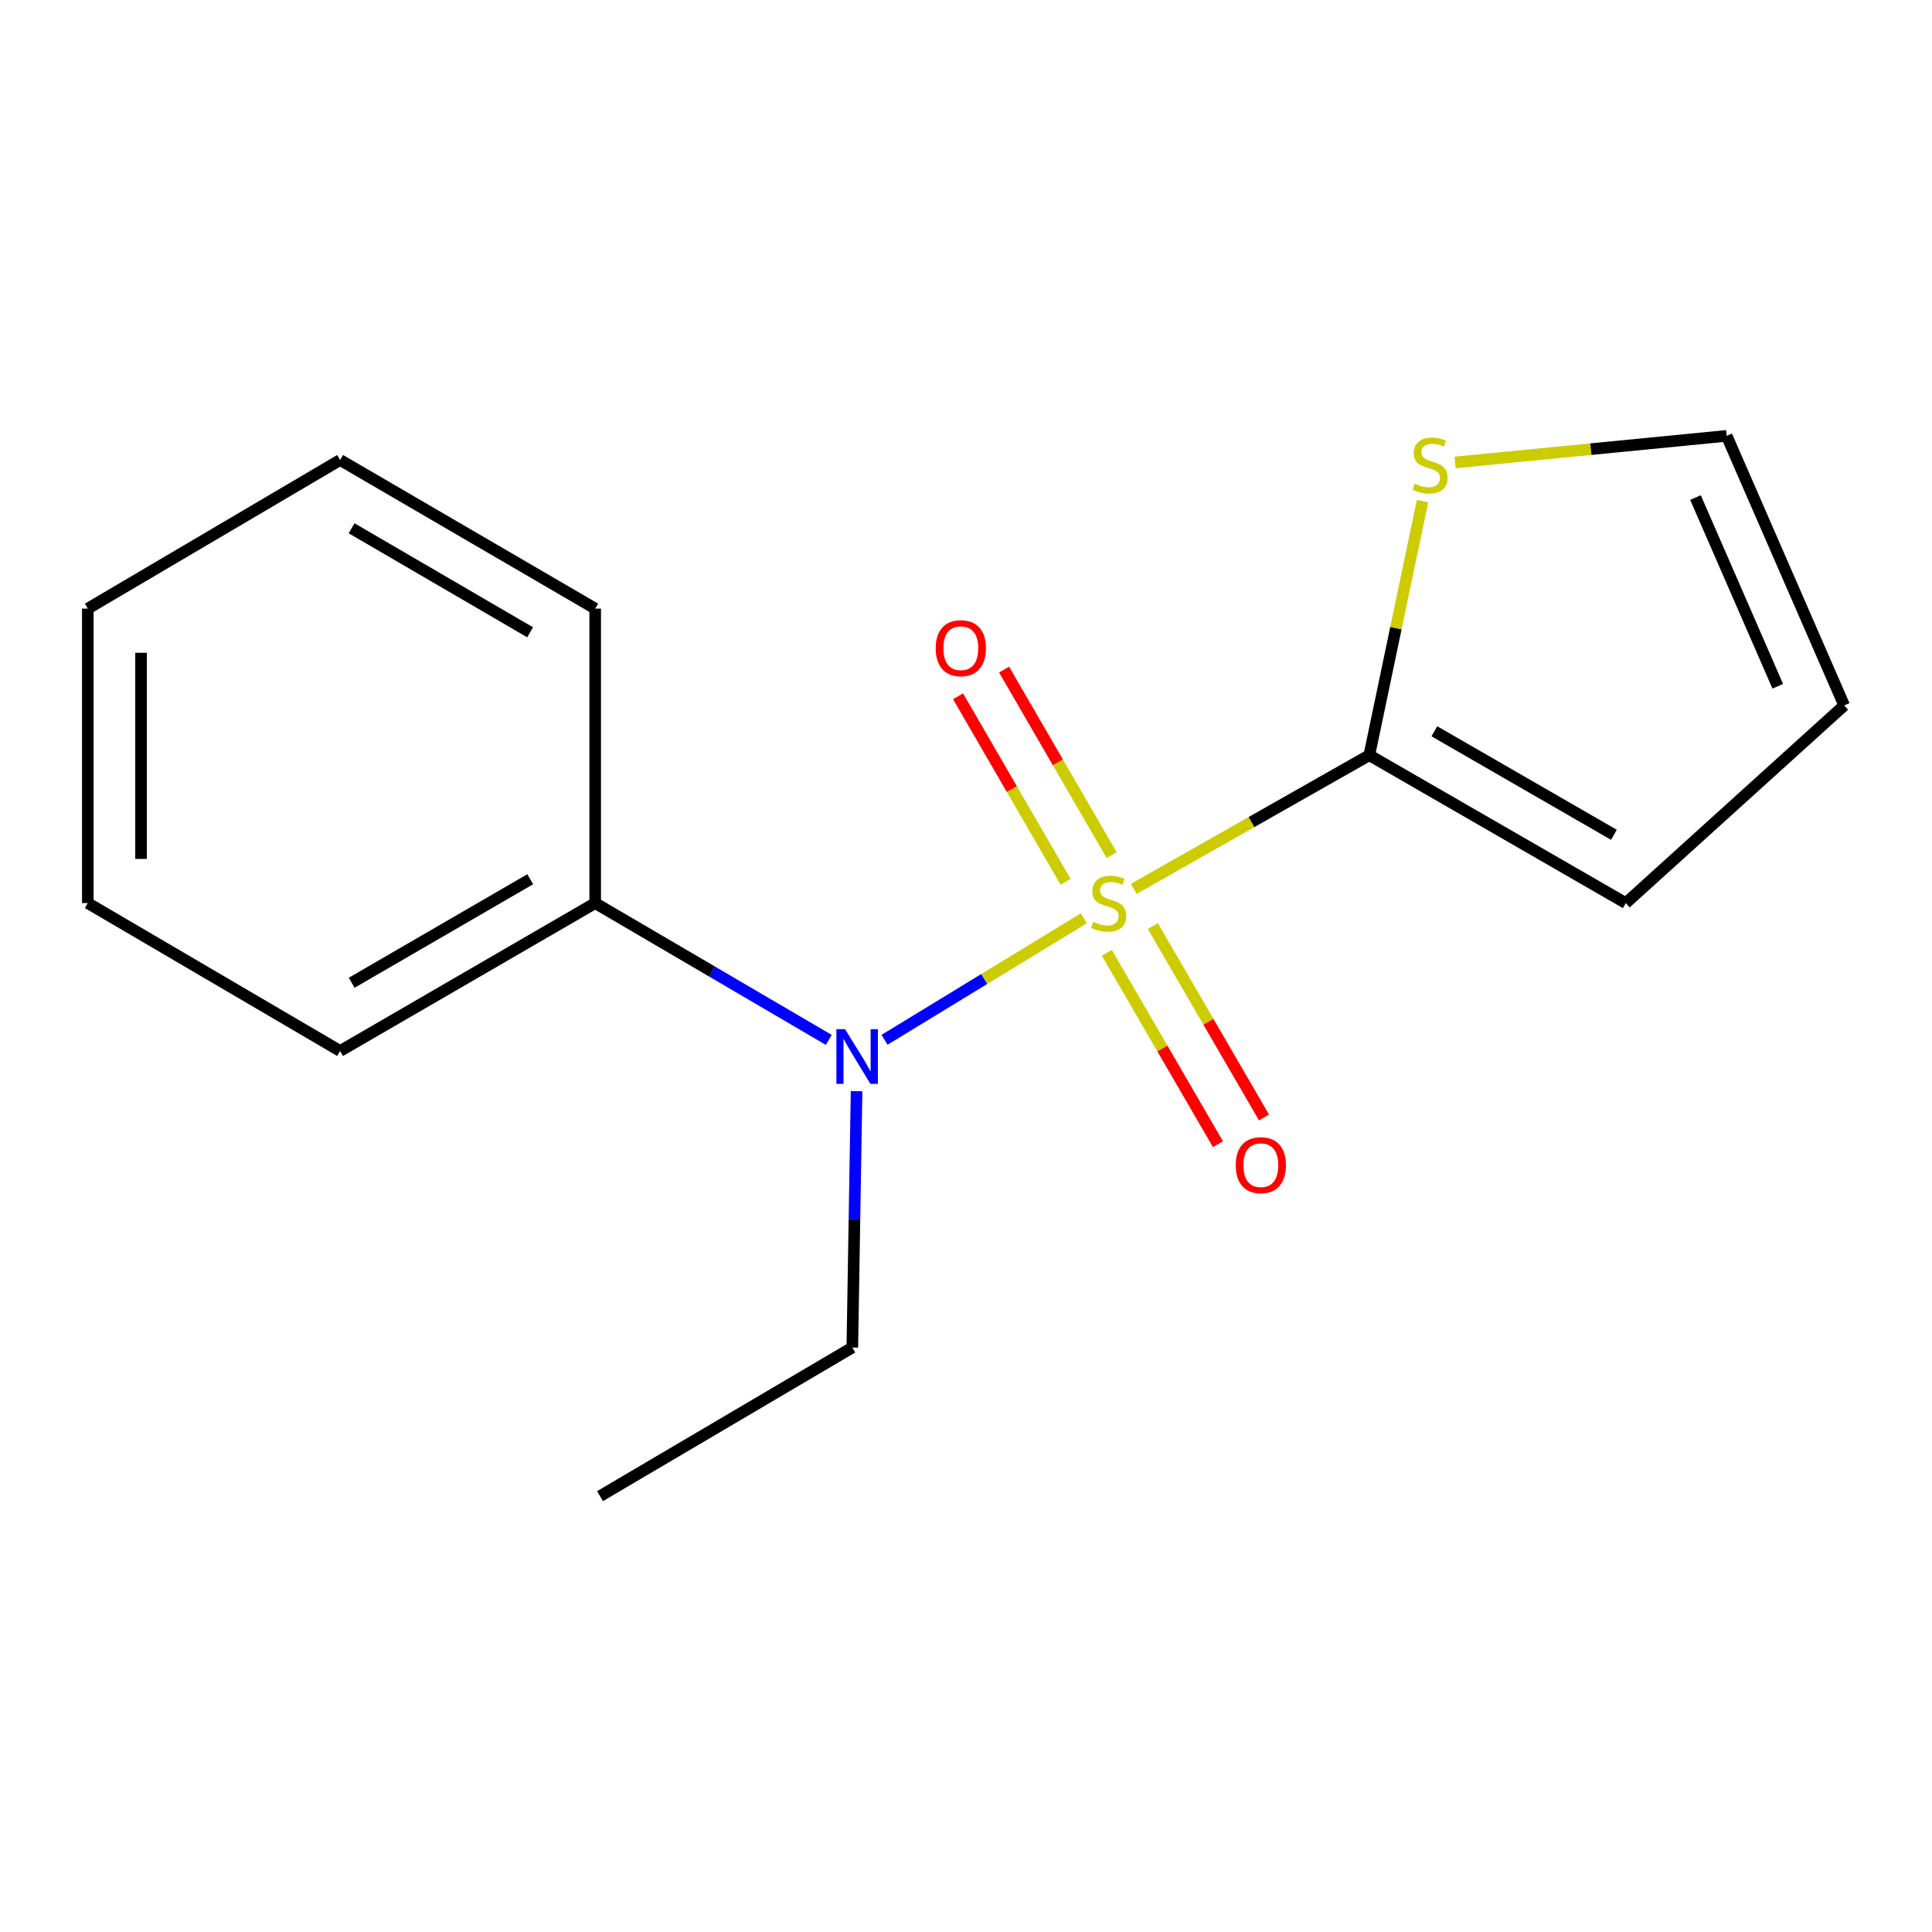 <?xml version='1.0' encoding='iso-8859-1'?>
<svg version='1.1' baseProfile='full'
              xmlns='http://www.w3.org/2000/svg'
                      xmlns:rdkit='http://www.rdkit.org/xml'
                      xmlns:xlink='http://www.w3.org/1999/xlink'
                  xml:space='preserve'
width='1000px' height='1000px' viewBox='0 0 1000 1000'>
<!-- END OF HEADER -->
<rect style='opacity:1.0;fill:#FFFFFF;stroke:none' width='1000' height='1000' x='0' y='0'> </rect>
<path class='bond-0' d='M 586.827,460.089 L 647.789,425.492' style='fill:none;fill-rule:evenodd;stroke:#CCCC00;stroke-width:6px;stroke-linecap:butt;stroke-linejoin:miter;stroke-opacity:1' />
<path class='bond-0' d='M 647.789,425.492 L 708.752,390.894' style='fill:none;fill-rule:evenodd;stroke:#000000;stroke-width:6px;stroke-linecap:butt;stroke-linejoin:miter;stroke-opacity:1' />
<path class='bond-1' d='M 560.977,475.306 L 509.404,506.757' style='fill:none;fill-rule:evenodd;stroke:#CCCC00;stroke-width:6px;stroke-linecap:butt;stroke-linejoin:miter;stroke-opacity:1' />
<path class='bond-1' d='M 509.404,506.757 L 457.832,538.209' style='fill:none;fill-rule:evenodd;stroke:#0000FF;stroke-width:6px;stroke-linecap:butt;stroke-linejoin:miter;stroke-opacity:1' />
<path class='bond-3' d='M 575.388,442.598 L 547.548,394.584' style='fill:none;fill-rule:evenodd;stroke:#CCCC00;stroke-width:6px;stroke-linecap:butt;stroke-linejoin:miter;stroke-opacity:1' />
<path class='bond-3' d='M 547.548,394.584 L 519.709,346.57' style='fill:none;fill-rule:evenodd;stroke:#FF0000;stroke-width:6px;stroke-linecap:butt;stroke-linejoin:miter;stroke-opacity:1' />
<path class='bond-3' d='M 551.553,456.418 L 523.713,408.404' style='fill:none;fill-rule:evenodd;stroke:#CCCC00;stroke-width:6px;stroke-linecap:butt;stroke-linejoin:miter;stroke-opacity:1' />
<path class='bond-3' d='M 523.713,408.404 L 495.874,360.39' style='fill:none;fill-rule:evenodd;stroke:#FF0000;stroke-width:6px;stroke-linecap:butt;stroke-linejoin:miter;stroke-opacity:1' />
<path class='bond-4' d='M 572.876,493.161 L 601.646,542.699' style='fill:none;fill-rule:evenodd;stroke:#CCCC00;stroke-width:6px;stroke-linecap:butt;stroke-linejoin:miter;stroke-opacity:1' />
<path class='bond-4' d='M 601.646,542.699 L 630.417,592.236' style='fill:none;fill-rule:evenodd;stroke:#FF0000;stroke-width:6px;stroke-linecap:butt;stroke-linejoin:miter;stroke-opacity:1' />
<path class='bond-4' d='M 596.701,479.324 L 625.471,528.861' style='fill:none;fill-rule:evenodd;stroke:#CCCC00;stroke-width:6px;stroke-linecap:butt;stroke-linejoin:miter;stroke-opacity:1' />
<path class='bond-4' d='M 625.471,528.861 L 654.242,578.399' style='fill:none;fill-rule:evenodd;stroke:#FF0000;stroke-width:6px;stroke-linecap:butt;stroke-linejoin:miter;stroke-opacity:1' />
<path class='bond-2' d='M 708.752,390.894 L 722.527,325.121' style='fill:none;fill-rule:evenodd;stroke:#000000;stroke-width:6px;stroke-linecap:butt;stroke-linejoin:miter;stroke-opacity:1' />
<path class='bond-2' d='M 722.527,325.121 L 736.302,259.347' style='fill:none;fill-rule:evenodd;stroke:#CCCC00;stroke-width:6px;stroke-linecap:butt;stroke-linejoin:miter;stroke-opacity:1' />
<path class='bond-5' d='M 708.752,390.894 L 841.506,467.443' style='fill:none;fill-rule:evenodd;stroke:#000000;stroke-width:6px;stroke-linecap:butt;stroke-linejoin:miter;stroke-opacity:1' />
<path class='bond-5' d='M 742.428,378.508 L 835.356,432.092' style='fill:none;fill-rule:evenodd;stroke:#000000;stroke-width:6px;stroke-linecap:butt;stroke-linejoin:miter;stroke-opacity:1' />
<path class='bond-6' d='M 428.988,538.263 L 368.529,502.853' style='fill:none;fill-rule:evenodd;stroke:#0000FF;stroke-width:6px;stroke-linecap:butt;stroke-linejoin:miter;stroke-opacity:1' />
<path class='bond-6' d='M 368.529,502.853 L 308.07,467.443' style='fill:none;fill-rule:evenodd;stroke:#000000;stroke-width:6px;stroke-linecap:butt;stroke-linejoin:miter;stroke-opacity:1' />
<path class='bond-9' d='M 443.359,564.78 L 442.26,631.125' style='fill:none;fill-rule:evenodd;stroke:#0000FF;stroke-width:6px;stroke-linecap:butt;stroke-linejoin:miter;stroke-opacity:1' />
<path class='bond-9' d='M 442.26,631.125 L 441.161,697.471' style='fill:none;fill-rule:evenodd;stroke:#000000;stroke-width:6px;stroke-linecap:butt;stroke-linejoin:miter;stroke-opacity:1' />
<path class='bond-7' d='M 753.158,239.363 L 823.437,232.48' style='fill:none;fill-rule:evenodd;stroke:#CCCC00;stroke-width:6px;stroke-linecap:butt;stroke-linejoin:miter;stroke-opacity:1' />
<path class='bond-7' d='M 823.437,232.48 L 893.717,225.598' style='fill:none;fill-rule:evenodd;stroke:#000000;stroke-width:6px;stroke-linecap:butt;stroke-linejoin:miter;stroke-opacity:1' />
<path class='bond-8' d='M 841.506,467.443 L 954.545,365.133' style='fill:none;fill-rule:evenodd;stroke:#000000;stroke-width:6px;stroke-linecap:butt;stroke-linejoin:miter;stroke-opacity:1' />
<path class='bond-10' d='M 308.07,467.443 L 176.051,543.991' style='fill:none;fill-rule:evenodd;stroke:#000000;stroke-width:6px;stroke-linecap:butt;stroke-linejoin:miter;stroke-opacity:1' />
<path class='bond-10' d='M 274.447,455.09 L 182.033,508.674' style='fill:none;fill-rule:evenodd;stroke:#000000;stroke-width:6px;stroke-linecap:butt;stroke-linejoin:miter;stroke-opacity:1' />
<path class='bond-11' d='M 308.07,467.443 L 308.07,315.019' style='fill:none;fill-rule:evenodd;stroke:#000000;stroke-width:6px;stroke-linecap:butt;stroke-linejoin:miter;stroke-opacity:1' />
<path class='bond-16' d='M 893.717,225.598 L 954.545,365.133' style='fill:none;fill-rule:evenodd;stroke:#000000;stroke-width:6px;stroke-linecap:butt;stroke-linejoin:miter;stroke-opacity:1' />
<path class='bond-16' d='M 877.585,257.539 L 920.165,355.213' style='fill:none;fill-rule:evenodd;stroke:#000000;stroke-width:6px;stroke-linecap:butt;stroke-linejoin:miter;stroke-opacity:1' />
<path class='bond-12' d='M 441.161,697.471 L 310.565,774.402' style='fill:none;fill-rule:evenodd;stroke:#000000;stroke-width:6px;stroke-linecap:butt;stroke-linejoin:miter;stroke-opacity:1' />
<path class='bond-14' d='M 176.051,543.991 L 45.455,467.443' style='fill:none;fill-rule:evenodd;stroke:#000000;stroke-width:6px;stroke-linecap:butt;stroke-linejoin:miter;stroke-opacity:1' />
<path class='bond-13' d='M 308.07,315.019 L 176.051,238.088' style='fill:none;fill-rule:evenodd;stroke:#000000;stroke-width:6px;stroke-linecap:butt;stroke-linejoin:miter;stroke-opacity:1' />
<path class='bond-13' d='M 274.396,327.285 L 181.982,273.433' style='fill:none;fill-rule:evenodd;stroke:#000000;stroke-width:6px;stroke-linecap:butt;stroke-linejoin:miter;stroke-opacity:1' />
<path class='bond-15' d='M 176.051,238.088 L 45.455,315.019' style='fill:none;fill-rule:evenodd;stroke:#000000;stroke-width:6px;stroke-linecap:butt;stroke-linejoin:miter;stroke-opacity:1' />
<path class='bond-17' d='M 45.455,467.443 L 45.455,315.019' style='fill:none;fill-rule:evenodd;stroke:#000000;stroke-width:6px;stroke-linecap:butt;stroke-linejoin:miter;stroke-opacity:1' />
<path class='bond-17' d='M 73.007,444.579 L 73.007,337.883' style='fill:none;fill-rule:evenodd;stroke:#000000;stroke-width:6px;stroke-linecap:butt;stroke-linejoin:miter;stroke-opacity:1' />
<path  class='atom-0' d='M 565.87 477.163
Q 566.19 477.283, 567.51 477.843
Q 568.83 478.403, 570.27 478.763
Q 571.75 479.083, 573.19 479.083
Q 575.87 479.083, 577.43 477.803
Q 578.99 476.483, 578.99 474.203
Q 578.99 472.643, 578.19 471.683
Q 577.43 470.723, 576.23 470.203
Q 575.03 469.683, 573.03 469.083
Q 570.51 468.323, 568.99 467.603
Q 567.51 466.883, 566.43 465.363
Q 565.39 463.843, 565.39 461.283
Q 565.39 457.723, 567.79 455.523
Q 570.23 453.323, 575.03 453.323
Q 578.31 453.323, 582.03 454.883
L 581.11 457.963
Q 577.71 456.563, 575.15 456.563
Q 572.39 456.563, 570.87 457.723
Q 569.35 458.843, 569.39 460.803
Q 569.39 462.323, 570.15 463.243
Q 570.95 464.163, 572.07 464.683
Q 573.23 465.203, 575.15 465.803
Q 577.71 466.603, 579.23 467.403
Q 580.75 468.203, 581.83 469.843
Q 582.95 471.443, 582.95 474.203
Q 582.95 478.123, 580.31 480.243
Q 577.71 482.323, 573.35 482.323
Q 570.83 482.323, 568.91 481.763
Q 567.03 481.243, 564.79 480.323
L 565.87 477.163
' fill='#CCCC00'/>
<path  class='atom-2' d='M 437.396 532.694
L 446.676 547.694
Q 447.596 549.174, 449.076 551.854
Q 450.556 554.534, 450.636 554.694
L 450.636 532.694
L 454.396 532.694
L 454.396 561.014
L 450.516 561.014
L 440.556 544.614
Q 439.396 542.694, 438.156 540.494
Q 436.956 538.294, 436.596 537.614
L 436.596 561.014
L 432.916 561.014
L 432.916 532.694
L 437.396 532.694
' fill='#0000FF'/>
<path  class='atom-3' d='M 732.222 250.349
Q 732.542 250.469, 733.862 251.029
Q 735.182 251.589, 736.622 251.949
Q 738.102 252.269, 739.542 252.269
Q 742.222 252.269, 743.782 250.989
Q 745.342 249.669, 745.342 247.389
Q 745.342 245.829, 744.542 244.869
Q 743.782 243.909, 742.582 243.389
Q 741.382 242.869, 739.382 242.269
Q 736.862 241.509, 735.342 240.789
Q 733.862 240.069, 732.782 238.549
Q 731.742 237.029, 731.742 234.469
Q 731.742 230.909, 734.142 228.709
Q 736.582 226.509, 741.382 226.509
Q 744.662 226.509, 748.382 228.069
L 747.462 231.149
Q 744.062 229.749, 741.502 229.749
Q 738.742 229.749, 737.222 230.909
Q 735.702 232.029, 735.742 233.989
Q 735.742 235.509, 736.502 236.429
Q 737.302 237.349, 738.422 237.869
Q 739.582 238.389, 741.502 238.989
Q 744.062 239.789, 745.582 240.589
Q 747.102 241.389, 748.182 243.029
Q 749.302 244.629, 749.302 247.389
Q 749.302 251.309, 746.662 253.429
Q 744.062 255.509, 739.702 255.509
Q 737.182 255.509, 735.262 254.949
Q 733.382 254.429, 731.142 253.509
L 732.222 250.349
' fill='#CCCC00'/>
<path  class='atom-4' d='M 484.321 335.503
Q 484.321 328.703, 487.681 324.903
Q 491.041 321.103, 497.321 321.103
Q 503.601 321.103, 506.961 324.903
Q 510.321 328.703, 510.321 335.503
Q 510.321 342.383, 506.921 346.303
Q 503.521 350.183, 497.321 350.183
Q 491.081 350.183, 487.681 346.303
Q 484.321 342.423, 484.321 335.503
M 497.321 346.983
Q 501.641 346.983, 503.961 344.103
Q 506.321 341.183, 506.321 335.503
Q 506.321 329.943, 503.961 327.143
Q 501.641 324.303, 497.321 324.303
Q 493.001 324.303, 490.641 327.103
Q 488.321 329.903, 488.321 335.503
Q 488.321 341.223, 490.641 344.103
Q 493.001 346.983, 497.321 346.983
' fill='#FF0000'/>
<path  class='atom-5' d='M 639.607 603.094
Q 639.607 596.294, 642.967 592.494
Q 646.327 588.694, 652.607 588.694
Q 658.887 588.694, 662.247 592.494
Q 665.607 596.294, 665.607 603.094
Q 665.607 609.974, 662.207 613.894
Q 658.807 617.774, 652.607 617.774
Q 646.367 617.774, 642.967 613.894
Q 639.607 610.014, 639.607 603.094
M 652.607 614.574
Q 656.927 614.574, 659.247 611.694
Q 661.607 608.774, 661.607 603.094
Q 661.607 597.534, 659.247 594.734
Q 656.927 591.894, 652.607 591.894
Q 648.287 591.894, 645.927 594.694
Q 643.607 597.494, 643.607 603.094
Q 643.607 608.814, 645.927 611.694
Q 648.287 614.574, 652.607 614.574
' fill='#FF0000'/>
</svg>
